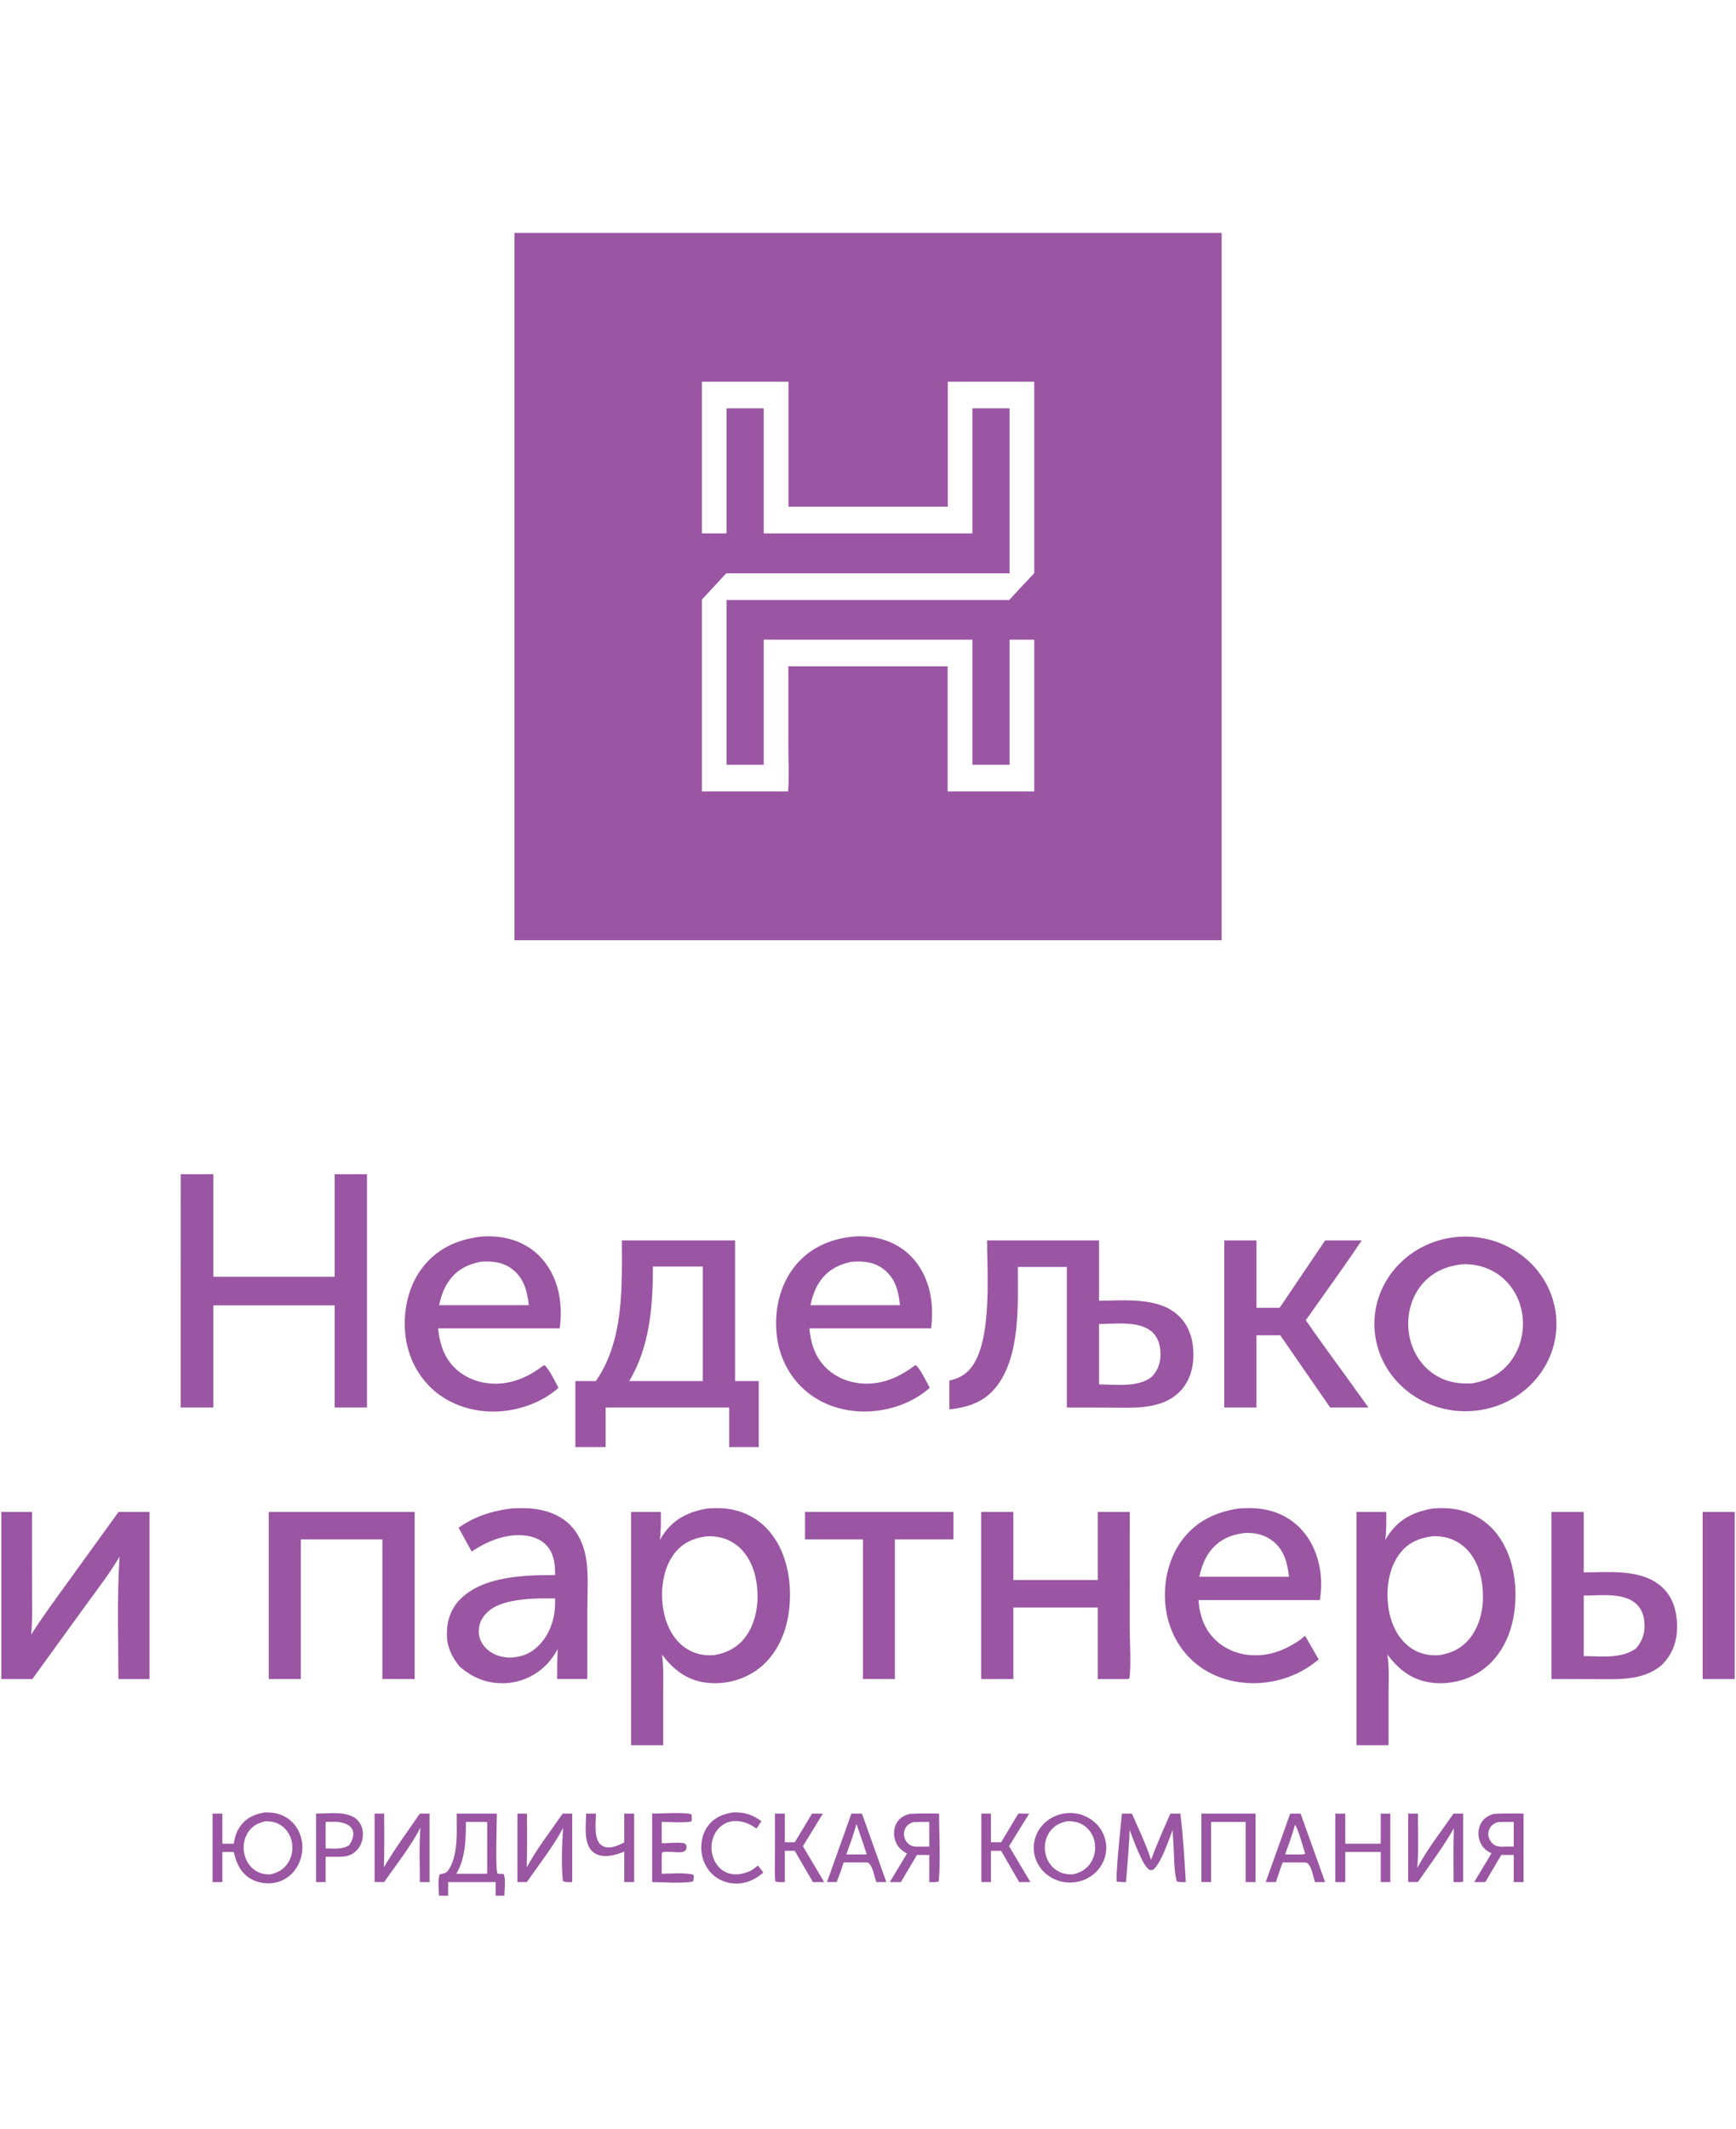 <svg width="661" height="810" viewBox="0 0 661 810" fill="none" xmlns="http://www.w3.org/2000/svg">
<g opacity="0.81">
<g clip-path="url(#clip0_10371_25953)">
<path d="M545.275 574.062C547.803 573.813 550.522 573.782 553.045 574.106C559.911 574.986 565.84 578.386 569.973 583.71C576.556 592.194 578.087 604.362 576.411 614.572C575.067 622.765 571.211 630.746 564.057 635.713C558.483 639.579 551.059 641.285 544.263 640.174C537.177 639.017 532.306 634.989 528.252 629.542C529.037 634.553 528.716 639.833 528.702 644.895V664.077H516.488V575.313H527.841C527.869 578.877 527.914 582.45 527.444 585.992C527.967 585.096 528.537 584.224 529.146 583.38C533.142 577.866 538.512 575.254 545.275 574.062ZM547.985 629.838C553.185 628.975 557.172 626.877 560.241 622.636C564.695 616.474 565.443 607.873 563.996 600.683C562.943 595.431 560.33 590.208 555.58 587.154C552.526 585.221 548.888 584.322 545.241 584.604C540.284 585.249 536.255 587.026 533.156 590.931C528.579 596.697 527.618 605.15 528.713 612.125C529.599 617.773 532.22 623.606 537.154 627.053C540.351 629.285 544.081 630.084 547.985 629.838Z" fill="#822E8E"/>
<path d="M269.032 574.064C271.468 573.843 274.021 573.785 276.455 574.058C283.208 574.779 289.355 578.131 293.454 583.33C300.18 591.685 301.775 603.66 300.294 613.865C299.087 622.17 295.348 630.312 288.204 635.455C282.515 639.486 275.395 641.198 268.394 640.224C261.156 639.162 256.248 635.109 252.06 629.606C252.758 634.533 252.515 639.617 252.502 644.584V664.077H240.281V575.313H251.62C251.644 578.871 251.701 582.441 251.239 585.981C251.802 585.02 252.412 584.087 253.067 583.185C256.961 577.788 262.459 575.237 269.032 574.064ZM271.758 629.838C276.846 628.977 280.888 626.896 283.906 622.804C288.366 616.759 289.193 608.275 287.871 601.149C286.874 595.772 284.311 590.422 279.502 587.241C276.347 585.154 272.669 584.394 268.878 584.609C263.918 585.333 259.955 587.081 256.86 591.031C252.306 596.847 251.369 605.42 252.545 612.415C253.478 617.966 256.087 623.689 260.964 627.064C264.163 629.279 267.856 630.092 271.758 629.838Z" fill="#822E8E"/>
<path d="M554.299 470.74C573.378 468.793 590.476 482.073 592.446 500.367C594.416 518.662 580.506 535.011 561.416 536.838C542.415 538.657 525.46 525.399 523.498 507.189C521.539 488.981 535.312 472.682 554.299 470.74ZM560.628 526.397C566.929 525.212 571.95 522.617 575.627 517.424C579.464 512.01 580.691 505.074 579.372 498.691C578.179 492.915 574.775 487.607 569.592 484.358C565.75 481.989 561.226 480.847 556.666 481.093C550.507 481.813 545.288 484.082 541.359 488.819C537.221 493.808 535.6 500.462 536.374 506.742C537.117 512.756 540.026 518.452 545.047 522.226C549.674 525.701 554.866 526.726 560.628 526.397Z" fill="#822E8E"/>
<path d="M236.78 472.004H279.89V525.529H288.896V550.636H277.655V535.594H271.386H230.614V550.636H219.078V525.529H226.873C237.62 509.958 236.809 489.89 236.78 472.004ZM239.568 525.529H258.818H267.611V481.937H248.604C248.586 496.779 247.499 512.394 239.568 525.529Z" fill="#822E8E"/>
<path d="M375.835 472.004H418.475V494.952C428.344 494.907 441.293 493.421 448.93 500.813C452.995 504.748 454.429 510.221 454.406 515.615C454.387 520.9 452.772 526.25 448.714 530.018C441.704 536.529 431.354 535.63 422.368 535.619L406.208 535.594V513.903V482.111H387.535C387.563 496.287 388.622 516.16 379.188 527.886C374.583 533.613 368.701 535.457 361.473 536.317V525.314C364.32 524.71 366.634 523.666 368.687 521.635C378.015 512.425 375.857 484.859 375.835 472.004ZM418.475 526.791C424.796 526.839 433.969 528.09 438.873 523.59C441.438 520.598 442.148 517.445 441.785 513.629C441.522 510.852 440.471 508.179 438.147 506.391C433.226 502.6 424.396 503.771 418.475 503.821V526.791Z" fill="#822E8E"/>
<path d="M68.813 446.82H81.242L81.243 485.828H127.435L127.436 446.82H139.738V535.593H127.436V496.714H81.242V535.593H68.805L68.813 446.82Z" fill="#822E8E"/>
<path d="M194.091 574.088C195.571 573.89 197.137 573.91 198.63 573.893C205.193 573.823 211.951 575.379 216.724 579.941C219.859 582.935 221.748 586.812 222.727 590.913C224.283 597.43 223.638 604.724 223.635 611.389L223.618 638.904H212.147C212.134 635.105 212.125 631.326 212.375 627.532C211.214 629.479 210.068 631.295 208.501 632.974C204.335 637.435 198.557 640.228 192.288 640.477C185.482 640.748 179.922 638.435 174.968 634.091C171.952 630.373 170.19 626.708 170.161 621.912C170.128 616.669 171.688 611.892 175.663 608.121C184.5 599.738 199.731 599.324 211.355 599.349C211.393 595.704 211.119 592.045 208.848 588.955C206.985 586.419 204.143 584.986 201 584.449C193.354 583.148 185.741 586.273 179.597 590.377L174.619 581.34C180.562 577.153 186.804 575.049 194.091 574.088ZM193.032 630.717C197.393 630.901 201.234 629.692 204.443 626.803C209.02 622.683 211.247 616.428 211.345 610.512C211.357 609.752 211.359 608.99 211.351 608.23C207.974 608.232 204.574 608.154 201.207 608.417C195.414 608.981 188.421 609.878 184.536 614.571C182.759 616.691 181.982 619.423 182.39 622.116C182.791 624.75 184.443 627.041 186.698 628.549C188.699 629.887 190.646 630.398 193.032 630.717Z" fill="#822E8E"/>
<path d="M324.289 470.606C326.499 470.321 329.014 470.413 331.227 470.659C337.983 471.413 344.052 474.472 348.283 479.612C354.324 486.947 355.665 496.434 354.517 505.465H308.194C308.63 510.334 309.851 514.932 313.031 518.854C316.47 523.094 321.517 525.667 327.049 526.332C334.926 527.279 341.85 524.413 347.95 519.86L348.559 519.438C349.987 520.03 353.125 526.469 354.025 528.081C348.693 532.79 341.856 535.673 334.719 536.712C325.633 538.031 316.124 536.131 308.727 530.799C301.468 525.561 297.042 517.499 295.866 508.932C294.583 499.59 296.589 489.341 302.678 481.785C308.118 475.036 315.585 471.625 324.289 470.606ZM327.787 496.646H342.672C342.18 491.492 340.998 486.573 336.606 483.078C332.895 480.126 328.639 479.757 324.043 480.162C319.007 481.229 314.95 483.511 312.097 487.724C310.228 490.478 309.309 493.467 308.568 496.643L327.787 496.646Z" fill="#822E8E"/>
<path d="M182.828 470.603C185.101 470.341 187.621 470.41 189.895 470.67C196.743 471.458 202.878 474.578 207.101 479.852C212.96 487.171 214.315 496.532 213.132 505.465H166.783C167.374 510.368 168.412 514.787 171.609 518.784C175.055 523.092 180.178 525.69 185.766 526.354C193.399 527.26 200.345 524.511 206.271 520.08C206.838 519.639 206.724 519.561 207.507 519.603C209.661 521.93 211.124 525.321 212.647 528.084C207.384 532.821 200.283 535.726 193.191 536.746C184.214 538.039 174.626 536.076 167.341 530.782C160.149 525.556 155.735 517.659 154.51 509.141C153.16 499.764 155.173 489.395 161.289 481.799C166.727 475.045 174.138 471.681 182.828 470.603ZM186.31 496.646L201.347 496.644C200.76 491.459 199.602 486.484 195.124 482.998C191.518 480.193 187.335 479.76 182.882 480.129C177.708 481.221 173.67 483.375 170.706 487.746C168.85 490.481 167.894 493.479 167.194 496.646H186.31Z" fill="#822E8E"/>
<path d="M471.231 574.081C474.254 573.752 477.506 573.771 480.519 574.216C487.141 575.137 493.093 578.587 497.019 583.783C502.378 590.817 503.996 600.376 502.551 608.854H456.332C456.664 613.446 457.818 617.84 460.654 621.628C463.918 625.978 468.872 628.757 474.371 629.601C482.014 630.774 488.952 628.224 495.06 623.964L496.915 622.427L502.112 631.458C496.773 635.85 490.818 638.721 483.86 639.92C474.751 641.49 465.041 639.805 457.455 634.615C450.131 629.604 445.554 621.785 444.104 613.34C442.508 604.049 444.375 593.563 450.212 585.864C455.437 578.967 462.605 575.445 471.231 574.081ZM456.65 599.988H474.416H490.807C490.195 594.756 489.038 589.8 484.509 586.294C481.466 583.937 477.573 583.062 473.717 583.344C468.607 584.012 464.295 585.861 461.054 589.903C458.676 592.867 457.441 596.362 456.65 599.988Z" fill="#822E8E"/>
<path d="M590.738 575.312H603.025V598.328C612.838 598.283 625.32 596.881 632.99 604.06C637.022 607.831 638.425 613.071 638.556 618.312C638.707 624.279 636.991 629.309 632.652 633.662C625.25 639.74 615.945 638.944 606.839 638.933L590.738 638.905V575.312ZM603.025 630.17C609.613 630.22 617.49 631.307 622.989 627.192C625.675 624.008 626.513 620.848 626.066 616.798C625.77 614.144 624.708 611.591 622.514 609.862C617.624 606.009 608.904 607.099 603.025 607.146V630.17Z" fill="#822E8E"/>
<path d="M373.609 575.312H385.843V601.23H418.004V575.312H430.17L430.159 619.222C430.159 624.371 430.729 634.095 430.05 638.662L429.514 638.905H418.004V611.697H385.843V638.905H373.609V575.312Z" fill="#822E8E"/>
<path d="M102.336 575.312H157.885V638.905H145.592V597.624V585.774H114.536V638.905H102.336V575.312Z" fill="#822E8E"/>
<path d="M466.148 472.004H478.412V497.648H487.22L504.575 472.004H518.476C511.653 482.261 504.273 492.279 497.187 502.377C502.379 509.88 507.83 517.235 513.17 524.64L521.044 535.594H506.486L487.463 508.087H478.412V535.594H466.148V472.004Z" fill="#822E8E"/>
<path d="M306.531 575.312H363.014V585.774H340.736V617.398V638.905H328.583V585.774H306.531V575.312Z" fill="#822E8E"/>
<path d="M100.953 689.643C103.393 689.634 105.606 689.877 107.834 690.936C111.13 692.503 113.447 695.361 114.488 698.719C115.707 702.677 115.179 706.942 113.027 710.518C111.312 713.334 108.548 715.502 105.226 716.298C101.953 717.083 98.136 716.549 95.282 714.806C91.421 712.448 89.975 708.781 89.006 704.716L84.674 704.719V716.164L80.949 716.169V690.115L84.674 690.118V701.56L88.996 701.562C89.396 699.112 90.057 696.875 91.553 694.816C93.866 691.632 97.082 690.246 100.953 689.643ZM102.863 713.258C105.775 712.596 107.954 711.426 109.595 708.951C111.235 706.476 111.732 703.283 111.031 700.442C110.376 697.786 108.749 695.484 106.246 694.132C104.595 693.238 102.946 693.045 101.082 693.037C98.189 693.66 95.98 694.822 94.397 697.314C92.76 699.886 92.379 703.046 93.151 705.951C93.837 708.535 95.466 710.878 97.931 712.183C99.486 713.004 101.107 713.275 102.863 713.258Z" fill="#822E8E"/>
<path d="M406.009 689.945C413.576 689.202 420.346 694.47 421.145 701.722C421.944 708.976 416.473 715.482 408.909 716.273C401.312 717.066 394.485 711.792 393.683 704.504C392.879 697.219 398.406 690.694 406.009 689.945ZM408.409 713.236C411.435 712.569 413.788 711.284 415.411 708.658C417.012 706.024 417.426 702.881 416.56 699.945C415.8 697.373 414.039 695.166 411.53 693.956C409.868 693.154 408.272 693.006 406.439 692.992C403.541 693.613 401.278 694.713 399.604 697.16C397.891 699.666 397.43 702.817 398.157 705.717C398.819 708.362 400.454 710.731 402.96 712.077C404.656 712.991 406.478 713.303 408.409 713.236Z" fill="#822E8E"/>
<path d="M346.36 690.209C350.054 689.971 353.857 690.116 357.562 690.114C357.582 698.592 358.135 707.422 357.456 715.855C356.417 716.352 354.983 716.174 353.84 716.168V705.849L349.141 705.841L347.956 707.824L343.027 716.165H338.805L345.343 705.318C343.111 704.081 341.716 702.785 340.892 700.38C340.157 698.231 340.258 695.692 341.406 693.692C342.541 691.714 344.175 690.829 346.36 690.209ZM349.778 702.67L353.84 702.656V693.265C351.82 693.284 349.792 693.27 347.774 693.357C346.31 693.843 345.29 694.474 344.636 695.874C344.055 697.117 344.047 698.491 344.575 699.754C345.044 700.871 345.95 701.919 347.143 702.366C347.989 702.684 348.884 702.695 349.778 702.67Z" fill="#822E8E"/>
<path d="M568.699 690.232C572.449 689.953 576.333 690.115 580.096 690.115V716.167H576.372V705.85L571.633 705.845L570.199 708.233L565.547 716.167H561.316L567.897 705.205C565.829 704.269 564.412 702.979 563.574 700.903C562.691 698.719 562.702 696.171 563.77 694.051C564.848 691.911 566.421 690.981 568.699 690.232ZM572.465 702.672L576.372 702.624V693.266C574.29 693.286 572.183 693.247 570.104 693.381C568.646 693.987 567.648 694.649 567.042 696.113C566.503 697.423 566.581 698.814 567.229 700.071C567.779 701.138 568.741 702.107 569.951 702.462C570.758 702.697 571.63 702.708 572.465 702.672Z" fill="#822E8E"/>
<path d="M427.187 690.115H431.003C433.51 695.898 436.354 701.733 438.269 707.717C440.445 701.767 443.108 695.956 445.609 690.124L449.434 690.115C450.51 698.688 450.991 707.546 451.513 716.17C450.303 716.197 449.242 716.251 448.074 715.907C446.931 711.988 447.082 705.474 446.788 701.2C446.609 699.571 446.587 697.926 446.52 696.292C445.056 700.049 442.099 709.024 439.14 711.401C438.643 711.527 438.299 711.734 437.796 711.541C435.17 710.541 431.297 699.28 430.112 696.266C429.942 702.895 429.229 709.555 428.718 716.17C427.539 716.197 426.432 716.161 425.264 716.01C424.594 714.642 426.857 693.49 427.187 690.115Z" fill="#822E8E"/>
<path d="M120.355 690.115C125.053 690.12 132.097 688.992 135.779 692.271C137.399 693.713 138.133 695.668 138.18 697.758C138.234 700.196 137.381 702.646 135.536 704.367C133.349 706.409 131.177 706.579 128.301 706.535H123.984V716.158L120.355 716.169V690.115ZM123.984 703.361C126.956 703.398 130.398 703.858 132.95 702.124C133.983 700.626 134.908 698.495 134.376 696.665C133.989 695.33 132.707 694.408 131.427 693.917C129.018 692.992 126.525 693.221 123.984 693.266V703.361Z" fill="#822E8E"/>
<path d="M536.172 690.12L539.88 690.111C539.885 696.972 540.173 703.958 539.654 710.802C543.398 703.651 548.827 696.816 553.438 690.114H557.101V716.054C555.944 716.249 554.642 716.154 553.465 716.168C553.454 709.341 553.34 702.495 553.574 695.67C549.623 702.732 544.479 709.453 539.871 716.146L536.172 716.143V690.12Z" fill="#822E8E"/>
<path d="M142.629 690.115L146.283 690.129C146.293 696.94 146.409 703.767 146.171 710.574C150.254 703.546 155.24 696.853 159.856 690.129L163.561 690.115V716.167L159.865 716.161C159.862 709.3 159.55 702.295 160.076 695.454C156.411 702.621 150.886 709.485 146.271 716.164L142.629 716.136V690.115Z" fill="#822E8E"/>
<path d="M197.016 690.115L200.655 690.135C200.665 696.951 200.779 703.781 200.545 710.594C204.361 703.524 209.648 696.783 214.234 690.126L217.882 690.118V716.167C216.761 716.192 215.241 716.354 214.334 715.7C213.64 710.39 214.031 701.068 214.403 695.543C210.636 702.68 205.231 709.474 200.607 716.156L197.016 716.167V690.115Z" fill="#822E8E"/>
<path d="M324.185 690.115H328.2L337.477 716.158L333.699 716.167C332.875 714.097 332.447 710.51 330.793 708.962C330.405 708.599 329.522 708.717 328.994 708.694H321.251C320.432 711.206 319.544 713.695 318.588 716.161H314.883L324.185 690.115ZM322.251 705.641H326.496L330.047 705.638C328.759 701.764 327.449 697.895 326.11 694.037C325.054 697.976 323.632 701.8 322.251 705.641Z" fill="#822E8E"/>
<path d="M491.258 690.115H495.217L504.553 716.167L500.719 716.164C500.012 714.183 499.576 710.87 498.154 709.287C497.478 708.532 496.88 708.719 495.927 708.694H488.352C487.472 711.178 486.62 713.667 485.798 716.17L481.934 716.161L491.258 690.115ZM489.308 705.641H493.753C494.754 705.641 496.095 705.798 496.989 705.398C496.36 703.504 494.181 695.47 493.069 694.375C492.082 698.202 490.643 701.917 489.308 705.641Z" fill="#822E8E"/>
<path d="M508.445 690.114L512.226 690.111V701.559H525.73V690.123L529.377 690.139V716.166L525.73 716.157V704.715H512.226V716.168H508.445V690.114Z" fill="#822E8E"/>
<path d="M457.438 690.115H478.067V716.167L474.292 716.17V697.104L474.29 693.266H461.126V716.158L457.438 716.164V690.115Z" fill="#822E8E"/>
<path d="M295.102 690.114L298.827 690.111V701.011L302.618 701.008L309.202 690.117L313.306 690.114L305.714 702.511L311.54 712.327L313.826 716.166H309.523L302.607 704.26H298.827V716.168C297.642 716.18 296.357 716.303 295.233 715.909C294.867 712.928 295.082 709.758 295.082 706.749L295.102 690.114Z" fill="#822E8E"/>
<path d="M373.656 690.115L377.3 690.132V701.01L381.198 701.012L387.731 690.115H391.875L384.196 702.504L390.025 712.29L392.33 716.167H388.066L381.178 704.261H377.3V716.15L373.656 716.147V690.115Z" fill="#822E8E"/>
<path d="M279.204 689.643C283.383 689.52 286.664 690.506 289.913 693.02L288.047 695.791C287.161 695.177 286.27 694.618 285.289 694.152C282.785 692.967 279.734 692.484 277.067 693.442C274.685 694.3 272.896 696.168 271.89 698.375C270.562 701.364 270.571 704.744 271.914 707.728C272.9 709.923 274.666 711.842 277.038 712.697C280.08 713.795 283.003 713.08 285.845 711.867C286.812 711.278 287.706 710.538 288.608 709.859L290.637 712.535C288.505 714.37 286.239 715.756 283.414 716.387C279.841 717.209 276.071 716.558 273.018 714.597C269.875 712.538 267.9 709.231 267.249 705.669C266.561 701.898 267.33 697.685 269.734 694.579C272.108 691.512 275.389 690.202 279.204 689.643Z" fill="#822E8E"/>
<path d="M248.32 690.115C251.256 690.14 261.253 689.439 263.322 690.436C263.403 691.388 263.436 692.201 263.269 693.143C259.748 693.676 255.542 693.28 251.95 693.266L251.95 701.375C254.505 701.4 257.601 700.989 260.09 701.305C260.812 701.397 260.864 701.565 261.301 702.082C261.387 702.679 261.456 703.073 261.262 703.665C260.469 706.087 254.15 703.791 252.002 704.987L251.95 707.068V713.001C255.696 712.965 260.296 712.47 263.917 713.317L264.147 713.705C264.113 714.543 264.247 715.278 263.756 715.987C258.927 716.767 253.237 716.194 248.32 716.166V690.115Z" fill="#822E8E"/>
<path d="M223.176 690.114H226.908C226.865 693.31 226.252 697.768 227.751 700.643C228.301 701.699 229.198 702.489 230.399 702.808C232.797 703.439 235.642 702.171 237.697 701.07V690.128L241.453 690.111V704.827V716.168L237.697 716.149L237.71 704.542C235.505 705.475 233.059 706.238 230.627 706.255C228.642 706.269 226.715 705.718 225.334 704.294C222.136 700.997 223.124 694.301 223.176 690.114Z" fill="#822E8E"/>
<path d="M195.891 88.644H465.159V357.771H195.891V88.644ZM267.249 202.971H276.65L276.65 155.354H290.79V202.971H370.258V155.354H384.397V218.158H276.521L267.249 228.153V301.171H300.061C300.52 295.742 300.187 290.084 300.184 284.62L300.173 253.559H360.825V301.171H393.8V243.407H384.397V291.012H370.258V243.407H290.79V291.012H276.65V228.309H384.252C387.432 224.909 390.567 221.458 393.8 218.105V145.249H360.875V192.794H300.223V145.249H267.249V202.971Z" fill="#822E8E"/>
<path d="M0.523 575.312H12.202L12.209 603.772C12.207 609.823 12.432 615.985 11.872 622.016C16.18 615.203 21.002 608.716 25.729 602.169L45.138 575.312H56.938V638.905H45.083C45.07 623.427 44.531 607.761 45.531 592.319C41.639 598.9 36.846 605.071 32.342 611.278L12.312 638.905H0.523V575.312Z" fill="#822E8E"/>
<path d="M660.522 575.312V638.905H648.297V575.312H660.522Z" fill="#822E8E"/>
<path d="M173.867 690.115H189.18C189.168 693.761 188.565 710.555 189.402 712.926C190.184 713.016 190.946 713.066 191.732 713.097C192.687 714.452 192.038 719.58 192.041 721.357H188.728V716.167H170.639V721.357H167.142C167.099 718.941 166.64 715.505 167.375 713.239L167.746 713.167C168.831 712.946 169.868 712.79 170.549 711.857C174.617 706.295 173.866 696.551 173.867 690.115ZM173.755 713.002H182.119L185.502 712.971V693.266H177.407C177.38 699.959 177.266 707.004 173.755 713.002Z" fill="#822E8E"/>
</g>
</g>
<defs>
<clipPath id="clip0_10371_25953">
<rect width="660" height="632.711" fill="white" transform="translate(0.523 88.644)"/>
</clipPath>
</defs>
</svg>
